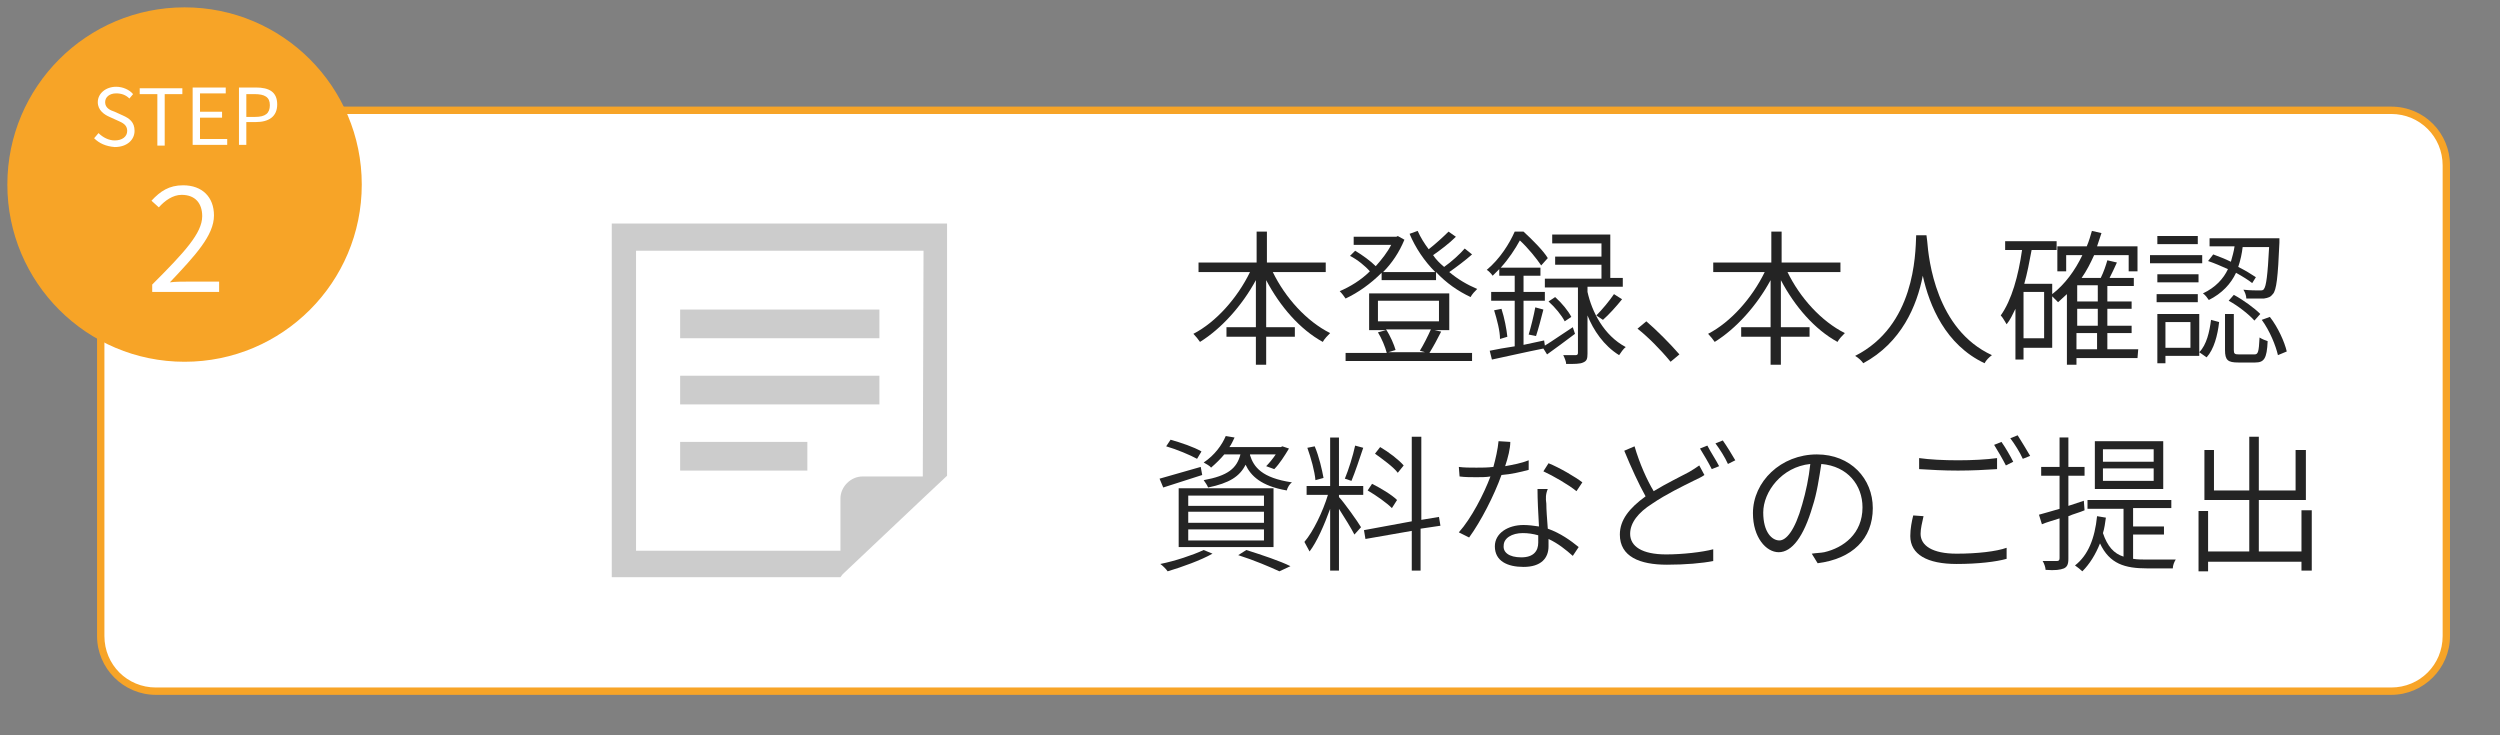 <?xml version="1.0" encoding="utf-8"?>
<!-- Generator: Adobe Illustrator 25.1.0, SVG Export Plug-In . SVG Version: 6.00 Build 0)  -->
<svg version="1.1" id="レイヤー_1" xmlns="http://www.w3.org/2000/svg" xmlns:xlink="http://www.w3.org/1999/xlink" x="0px"
	 y="0px" width="340px" height="100px" viewBox="0 0 340 100" style="enable-background:new 0 0 340 100;" xml:space="preserve">
<rect x="0" y="0" width="340" height="100" fill="#808080" stroke="none"/>
<style type="text/css">
	.st0{fill-rule:evenodd;clip-rule:evenodd;fill:#FFFFFF;}
	.st1{fill:#F7A427;}
	.st2{fill:#242424;}
	.st3{fill:#CCCCCC;}
	.st4{fill:#FFFFFF;}
</style>
<g id="type1">
	<g>
		<path class="st0" d="M21.2,94c-4.1,0-7.5-3.4-7.5-7.5v-64c0-4.1,3.4-7.5,7.5-7.5h304c4.1,0,7.5,3.4,7.5,7.5v64
			c0,4.1-3.4,7.5-7.5,7.5H21.2z"/>
		<path class="st1" d="M325.2,15.5c3.9,0,7,3.1,7,7v64c0,3.9-3.1,7-7,7h-304c-3.9,0-7-3.1-7-7v-64c0-3.9,3.1-7,7-7H325.2
			 M325.2,14.5h-304c-4.4,0-8,3.6-8,8v64c0,4.4,3.6,8,8,8h304c4.4,0,8-3.6,8-8v-64C333.2,18.1,329.7,14.5,325.2,14.5L325.2,14.5z"/>
	</g>
</g>
<g id="レイヤー_1_1_">
</g>
<g id="レイヤー_2_1_">
	<g>
		<g>
			<path class="st2" d="M173.1,37c1.7,3.5,4.6,6.7,7.8,8.3c-0.3,0.3-0.8,0.8-1,1.2c-3.1-1.7-5.8-4.8-7.7-8.4v6.4h3.9v1.3h-3.9v3.8
				h-1.4v-3.8h-4v-1.3h4v-6.4c-1.9,3.5-4.7,6.6-7.6,8.4c-0.2-0.3-0.6-0.8-0.9-1.1c3.1-1.6,6-4.9,7.7-8.4h-7v-1.3h7.9v-4.2h1.4v4.2h8
				V37H173.1z"/>
			<path class="st2" d="M200.2,34.6c-0.9,0.8-2.1,1.7-3.1,2.4c1.2,1,2.4,1.7,3.8,2.3c-0.3,0.3-0.7,0.7-0.9,1.1
				c-1.7-0.8-3.3-1.9-4.7-3.4v1.1h-7.4v-1c-1.5,1.5-3.2,2.7-4.9,3.5c-0.2-0.3-0.5-0.7-0.8-1c1.4-0.6,2.9-1.5,4.1-2.7
				c-0.6-0.7-1.7-1.6-2.7-2.1l0.7-0.7c1,0.6,2.1,1.4,2.8,2.1c0.8-0.9,1.6-1.9,2.1-2.9h-5.1v-1.1h5.8l0.2-0.1l0.9,0.5
				c-0.7,1.7-1.7,3.2-2.9,4.4h7.1c-1.5-1.5-2.7-3.3-3.5-5.2l1.1-0.4c0.4,0.9,0.9,1.7,1.5,2.5c0.9-0.7,2-1.7,2.7-2.4l1,0.7
				c-0.9,0.9-2.1,1.8-3.1,2.5c0.4,0.6,0.9,1.1,1.5,1.6c1-0.7,2.1-1.7,2.8-2.5L200.2,34.6z M196,45.1c-0.5,1-1.1,2.1-1.6,2.9h5.8v1.1
				H183V48h5.6c-0.2-0.8-0.7-2-1.2-2.8l1.1-0.3h-2.3v-5h10.9v5h-2L196,45.1z M187.4,43.7h8.3v-2.8h-8.3V43.7z M188.5,44.8
				c0.6,0.9,1.1,2.1,1.3,2.8l-1,0.3h5l-0.7-0.2c0.5-0.8,1.1-2,1.5-2.9C194.6,44.8,188.5,44.8,188.5,44.8z"/>
			<path class="st2" d="M214.2,45.4c-1.3,1-2.7,2-3.8,2.8l-0.5-0.8c-2.5,0.5-5.1,1.1-7,1.5l-0.3-1.2c0.9-0.2,2.1-0.4,3.4-0.6v-6.2
				h-3.2v-1.2h3.2v-2.2h-2.1v-0.9c-0.3,0.3-0.6,0.6-0.9,0.9c-0.2-0.3-0.6-0.7-0.8-0.8c1.8-1.5,3.1-3.6,3.8-5.2h1.2
				c1.2,1.1,2.7,2.6,3.3,3.6l-0.9,1c-0.6-0.9-1.8-2.4-2.9-3.4c-0.6,1.1-1.5,2.5-2.6,3.7h5.4v1.1h-2.3v2.2h2.9v1.2h-2.9v6l2.8-0.6
				l0.1,0.7c1-0.6,2.4-1.6,3.8-2.5L214.2,45.4z M204.2,42c0.4,1.2,0.7,2.8,0.8,3.8l-1,0.3c0-1.1-0.4-2.6-0.8-3.9L204.2,42z
				 M207.9,45.5c0.3-1,0.7-2.6,0.9-3.7l1.1,0.3c-0.3,1.2-0.7,2.7-1,3.6L207.9,45.5z M215.9,39.7c0.6,2.7,2.2,5.9,5.2,7.5
				c-0.3,0.2-0.7,0.8-0.9,1.1c-2.1-1.3-3.5-3.4-4.3-5.4v5.2c0,0.7-0.1,1-0.6,1.2c-0.4,0.2-1.2,0.2-2.3,0.2c0-0.3-0.2-0.8-0.4-1.2
				c0.8,0,1.5,0,1.7,0s0.3-0.1,0.3-0.3v-8.9h-4.5v-1.2h7.7V36h-6.3v-1.1h6.3v-1.8h-6.7v-1.2h7.9v5.9h1.7V39h-4.8L215.9,39.7
				L215.9,39.7z M212.8,43.7c-0.4-0.8-1.3-1.9-2.2-2.7l0.9-0.6c0.9,0.8,1.8,1.9,2.2,2.7L212.8,43.7z M217.1,42.9
				c0.8-0.8,1.8-2,2.4-2.9l1.1,0.7c-0.8,1-1.8,2.1-2.6,2.8L217.1,42.9z"/>
			<path class="st2" d="M222.7,44.7l1.2-1c1.4,1.2,3.2,3,4.5,4.5l-1.2,1C225.8,47.5,224.1,45.8,222.7,44.7z"/>
			<path class="st2" d="M243.1,37c1.7,3.5,4.6,6.7,7.8,8.3c-0.3,0.3-0.8,0.8-1,1.2c-3.1-1.7-5.8-4.8-7.7-8.4v6.4h3.9v1.3h-3.9v3.8
				h-1.4v-3.8h-4v-1.3h4v-6.4c-1.9,3.5-4.7,6.6-7.6,8.4c-0.2-0.3-0.6-0.8-0.9-1.1c3.1-1.6,6-4.9,7.7-8.4h-7v-1.3h7.9v-4.2h1.4v4.2h8
				V37H243.1z"/>
			<path class="st2" d="M262.1,32.8c0.2,2.5,1.2,12,8.8,15.5c-0.4,0.3-0.8,0.7-1,1.1c-5.3-2.5-7.5-7.8-8.4-11.9
				c-0.8,4.1-2.9,9.1-8.1,11.9c-0.2-0.3-0.6-0.7-1.1-1c8.1-4.1,8.2-13.7,8.3-16.4h1.4L262.1,32.8z"/>
			<path class="st2" d="M290.7,48.7h-8.3v0.9h-1.3V40c-0.4,0.4-0.8,0.7-1.2,1.1c-0.2-0.2-0.6-0.6-0.8-0.8v7h-3.9v1.6h-1.1V42
				c-0.4,0.8-0.7,1.5-1.2,2.1c-0.2-0.3-0.5-0.9-0.8-1.2c1.5-2.1,2.4-5.4,2.9-8.9h-2.3v-1.2h7V34h-3.4c-0.3,1.6-0.6,3.2-1,4.6h3.8V40
				c1.7-1.3,3.1-3.2,4.1-5.3H281v2.2h-1.2v-3.4h4c0.3-0.7,0.5-1.4,0.7-2.1l1.3,0.3c-0.2,0.6-0.4,1.2-0.6,1.8h5.5v3.4h-1.2v-2.2h-4.7
				c-0.5,1.1-1,2.1-1.7,3.1h2.6c0.4-0.8,0.7-1.7,0.9-2.4l1.3,0.3c-0.3,0.7-0.7,1.5-1,2.1h3.3v1.1h-3.6V41h3.3v1h-3.3v2.3h3.3v1h-3.3
				v2.2h4.2L290.7,48.7L290.7,48.7z M278,39.7h-2.8V46h2.8V39.7z M285.3,38.8h-2.8V41h2.8V38.8z M285.3,42h-2.8v2.3h2.8V42z
				 M282.4,47.5h2.8v-2.2h-2.8V47.5z"/>
			<path class="st2" d="M299.5,35.8h-7.1v-1.1h7.1V35.8z M299,48.4h-4.5v1h-1.1v-6.7h5.7v5.7H299z M299,38.4h-5.6v-1.1h5.6V38.4z
				 M293.3,40h5.6v1.1h-5.6V40z M298.9,33.2h-5.5v-1.1h5.5V33.2z M294.5,43.8v3.5h3.4v-3.5H294.5z M299.1,47.9c1-1,1.4-2.8,1.6-4.4
				l1.1,0.3c-0.2,1.8-0.7,3.7-1.7,4.8L299.1,47.9z M306.3,38.5c-0.5-0.4-1.3-0.9-2.2-1.4c-0.7,1.5-1.9,2.8-3.7,3.7
				c-0.2-0.3-0.5-0.7-0.8-0.9c1.7-0.8,2.8-2,3.4-3.3c-0.9-0.4-1.8-0.8-2.7-1.1l0.7-0.9c0.8,0.3,1.6,0.6,2.4,1
				c0.2-0.7,0.4-1.4,0.5-2.1h-3.4v-1.1h9.5c0,0,0,0.4,0,0.6c-0.2,4.7-0.4,6.5-0.9,7c-0.3,0.4-0.6,0.5-1.2,0.6c-0.5,0-1.4,0-2.4,0
				c0-0.4-0.2-0.9-0.4-1.2c0.9,0.1,1.8,0.1,2.2,0.1c0.3,0,0.5,0,0.6-0.2c0.3-0.4,0.5-1.8,0.7-5.7H305c-0.1,0.9-0.3,1.8-0.6,2.7
				c1,0.5,1.8,1,2.4,1.4L306.3,38.5z M306.6,48.2c0.5,0,0.6-0.3,0.7-2.3c0.3,0.2,0.8,0.4,1.1,0.5c-0.1,2.4-0.5,2.9-1.7,2.9h-2.3
				c-1.4,0-1.8-0.3-1.8-1.7v-4.9h1.2v4.9c0,0.5,0.1,0.6,0.7,0.6H306.6z M303.8,40.1c1.3,0.7,2.8,1.8,3.6,2.6l-0.8,0.9
				c-0.7-0.8-2.2-2-3.5-2.7L303.8,40.1z M308.7,43.1c1.1,1.4,2,3.4,2.3,4.7l-1.2,0.5c-0.3-1.3-1.1-3.3-2.2-4.8L308.7,43.1z"/>
			<path class="st2" d="M158.2,66.3l-0.5-1.2c1.4-0.4,3.5-1,5.6-1.6l0.2,1.1L158.2,66.3z M164.9,75.3c-1.6,0.9-4.1,1.8-6.1,2.4
				c-0.2-0.3-0.7-0.8-1-1c2-0.4,4.4-1.2,5.9-1.9L164.9,75.3z M162.8,62.4c-0.9-0.5-2.8-1.3-4.2-1.7l0.6-0.9c1.4,0.4,3.2,1,4.2,1.6
				L162.8,62.4z M160.3,66.4h12.9v8h-12.9V66.4z M161.6,68.8h10.3v-1.4h-10.3V68.8z M161.6,71.1h10.3v-1.5h-10.3V71.1z M161.6,73.5
				h10.3V72h-10.3V73.5z M170,61.9c0.5,1.6,1.6,3.1,5.7,3.7c-0.3,0.2-0.6,0.7-0.7,1.1c-3.5-0.6-4.9-2-5.6-3.5
				c-0.8,1.6-2.2,2.5-5.1,3.1c-0.1-0.3-0.4-0.7-0.6-1c3.3-0.6,4.5-1.6,5-3.5h-2.2c-0.5,0.6-1.1,1.2-1.8,1.8c-0.2-0.3-0.7-0.5-1-0.7
				c1.5-1,2.5-2.4,3-3.6l1.2,0.2c-0.2,0.4-0.4,0.9-0.7,1.3h7l0.2-0.1l0.9,0.3c-0.6,1-1.3,2.1-2,2.8l-1.1-0.4c0.4-0.4,0.9-1,1.3-1.6
				H170V61.9z M169.5,74.8c2.2,0.7,4.6,1.5,6,2.2l-1.5,0.7c-1.3-0.6-3.4-1.5-5.6-2.2L169.5,74.8z"/>
			<path class="st2" d="M182.1,67.6c0.6,0.6,2.6,3.4,3,4.1l-0.9,1c-0.4-0.8-1.4-2.4-2.1-3.5v8.4h-1.2v-8.4c-0.8,2.2-1.8,4.5-2.8,5.8
				c-0.2-0.4-0.5-0.9-0.7-1.3c1.2-1.4,2.5-4.1,3.2-6.4h-2.9v-1.2h3.2v-6.6h1.2v6.6h3.3v1.2h-3.3V67.6z M178.9,65.3
				c-0.1-1.2-0.6-3-1.1-4.4l1-0.2c0.6,1.4,1,3.2,1.2,4.3L178.9,65.3z M185.4,60.9c-0.5,1.5-1.1,3.3-1.6,4.5l-0.9-0.3
				c0.5-1.2,1.1-3.1,1.4-4.5L185.4,60.9z M193.2,71.9v5.7H192v-5.4l-6.3,1.1l-0.2-1.2l6.5-1.2V59.4h1.3v11.3l2.4-0.4l0.2,1.2
				L193.2,71.9z M189.3,69.1c-0.7-0.7-2.1-1.7-3.3-2.4l0.6-0.9c1.2,0.6,2.7,1.5,3.4,2.2L189.3,69.1z M190.1,64.3
				c-0.6-0.8-2-1.8-3.1-2.6l0.7-0.9c1.2,0.7,2.5,1.7,3.2,2.5L190.1,64.3z"/>
			<path class="st2" d="M204.7,63.4c1.1-0.2,2.2-0.4,3.2-0.8v1.3c-1.1,0.3-2.4,0.6-3.7,0.7c-1,2.8-2.8,6.3-4.4,8.5l-1.4-0.7
				c1.7-1.9,3.4-5.2,4.3-7.6c-0.6,0.1-1.3,0.1-1.9,0.1c-0.7,0-1.6,0-2.3-0.1l-0.1-1.3c0.7,0.1,1.5,0.1,2.4,0.1c0.7,0,1.5,0,2.3-0.1
				c0.3-1.1,0.6-2.4,0.7-3.5l1.6,0.1C205.4,61,205.1,62.2,204.7,63.4z M210.3,68.5c0,0.8,0.1,2.1,0.2,3.4c1.7,0.6,3.1,1.6,4.2,2.5
				l-0.8,1.2c-0.9-0.8-2-1.7-3.3-2.3c0,0.4,0,0.7,0,1c0,1.6-1,2.8-3.4,2.8c-2.2,0-3.9-0.8-3.9-2.8c0-1.8,1.8-2.9,3.9-2.9
				c0.7,0,1.4,0.1,2.1,0.2c-0.1-1.7-0.2-3.7-0.2-5.1h1.4C210.2,67.2,210.2,67.8,210.3,68.5z M206.9,75.8c1.7,0,2.3-0.9,2.3-2
				c0-0.3,0-0.6,0-1c-0.7-0.2-1.4-0.3-2.1-0.3c-1.5,0-2.6,0.7-2.6,1.7C204.4,75.1,205.2,75.8,206.9,75.8z M209.9,64.1l0.7-1.1
				c1.5,0.6,3.7,1.9,4.6,2.6l-0.8,1.2C213.3,65.9,211.2,64.7,209.9,64.1z"/>
			<path class="st2" d="M224.9,66.8c1.8-1.1,3.7-2,4.8-2.6c0.5-0.3,1-0.6,1.4-0.9l0.7,1.3c-0.4,0.3-0.9,0.5-1.5,0.8
				c-1.4,0.7-3.7,1.8-5.6,3.1c-1.9,1.2-3,2.6-3,4.1c0,1.7,1.6,2.8,4.9,2.8c2.2,0,4.9-0.3,6.4-0.7v1.6c-1.5,0.3-3.8,0.5-6.3,0.5
				c-3.7,0-6.4-1.1-6.4-4.1c0-2,1.3-3.6,3.5-5.2c-0.9-1.6-2-4-2.9-6.2l1.4-0.6C223,63.1,224,65.3,224.9,66.8z M233.8,63.4l-1,0.4
				c-0.4-0.8-1.1-2-1.6-2.8l1-0.4C232.6,61.4,233.4,62.6,233.8,63.4z M236,62.6l-1,0.5c-0.4-0.9-1.1-2-1.7-2.8l1-0.4
				C234.8,60.6,235.6,61.9,236,62.6z"/>
			<path class="st2" d="M247.2,76.6l-0.8-1.3c0.6-0.1,1.2-0.1,1.7-0.2c2.6-0.6,5.2-2.5,5.2-6.1c0-3-2-5.6-5.6-5.9
				c-0.3,1.9-0.6,4-1.2,5.8c-1.2,4.1-2.8,6.2-4.6,6.2c-1.7,0-3.5-2-3.5-5.3c0-4.3,3.8-8,8.7-8c4.6,0,7.6,3.3,7.6,7.3
				C254.7,73.3,251.9,76,247.2,76.6z M242,73.5c0.9,0,2.1-1.3,3.1-4.9c0.5-1.7,0.9-3.6,1.1-5.5c-3.9,0.4-6.4,3.8-6.4,6.6
				C239.8,72.4,241,73.5,242,73.5z"/>
			<path class="st2" d="M261.2,72.6c0,1.6,1.6,2.7,4.9,2.7c2.8,0,5.4-0.3,6.8-0.8V76c-1.4,0.4-3.9,0.7-6.8,0.7c-4,0-6.3-1.3-6.3-3.8
				c0-1,0.2-2,0.4-2.8l1.4,0.1C261.4,71.1,261.2,71.9,261.2,72.6z M266.3,62.6c1.9,0,3.9-0.1,5.3-0.3v1.5c-1.4,0.1-3.5,0.2-5.3,0.2
				c-2,0-3.7-0.1-5.3-0.2v-1.5C262.4,62.5,264.3,62.6,266.3,62.6z M273.8,62.8l-1,0.5c-0.4-0.8-1.1-2-1.6-2.8l1-0.4
				C272.7,60.8,273.4,62,273.8,62.8z M276.1,62l-1,0.4c-0.4-0.9-1.1-2-1.7-2.8l1-0.4C274.9,60,275.7,61.3,276.1,62z"/>
			<path class="st2" d="M283.5,69.4c-0.7,0.3-1.5,0.5-2.2,0.8V76c0,0.8-0.2,1.1-0.6,1.3c-0.5,0.2-1.2,0.3-2.5,0.2
				c0-0.3-0.2-0.9-0.4-1.2c0.9,0,1.7,0,1.9,0c0.3,0,0.4-0.1,0.4-0.4v-5.4c-0.9,0.3-1.7,0.5-2.4,0.8l-0.4-1.3
				c0.8-0.2,1.7-0.5,2.8-0.8v-4.5h-2.5v-1.2h2.5v-4h1.2v4h2.2v1.2h-2.2v4.1l2.1-0.7L283.5,69.4z M290.1,76c0.6,0.1,1.3,0.1,2,0.1
				c0.5,0,3.2,0,3.8,0c-0.2,0.3-0.4,0.8-0.4,1.2H292c-3,0-5.1-0.6-6.4-3.4c-0.6,1.5-1.4,2.8-2.4,3.8c-0.2-0.2-0.7-0.6-1-0.8
				c1.8-1.4,2.7-3.7,3-6.7l1.2,0.2c-0.1,0.7-0.2,1.5-0.4,2.1c0.6,1.8,1.5,2.8,2.8,3.2v-6.5h-4.9V68h11.4v1.1h-5.2v2.5h4.2v1.1h-4.2
				V76z M294.2,66.5h-9.3V60h9.3V66.5z M292.9,61.1H286v1.7h6.9V61.1z M292.9,63.7H286v1.7h6.9V63.7z"/>
			<path class="st2" d="M314.4,69.4v8.2H313v-1.2h-12.7v1.3H299v-8.2h1.3V75h5.6v-7h-6.1v-6.8h1.3v5.5h4.8v-7.3h1.3v7.3h5v-5.5h1.4
				V68h-6.4v7h5.8v-5.6H314.4z"/>
		</g>
	</g>
	<g>
		<rect x="92.5" y="42.1" class="st3" width="27.1" height="3.9"/>
		<rect x="92.5" y="51.1" class="st3" width="27.1" height="3.9"/>
		<rect x="92.5" y="60.1" class="st3" width="17.3" height="3.9"/>
		<path class="st3" d="M83.2,30.4v48.1h31.1l0.3-0.4l10.9-10.3l3.3-3.1V30.4H83.2z M125.5,64.8h-8.2c-1.6,0-3,1.4-3,3v7.1H86.5V34.1
			h39.1L125.5,64.8L125.5,64.8z"/>
	</g>
	<g>
		<circle class="st1" cx="25.1" cy="25.1" r="24.1"/>
		<g>
			<g>
				<path class="st4" d="M20.7,38.7c4.4-4.4,6.8-7,6.8-9.3c0-1.7-0.9-2.9-2.8-2.9c-1.2,0-2.3,0.8-3.1,1.7l-1-0.9
					c1.2-1.3,2.4-2.1,4.3-2.1c2.6,0,4.2,1.6,4.2,4.1c0,2.7-2.5,5.4-6,9.1c0.8-0.1,1.6-0.1,2.4-0.1h4.3v1.4h-9.1
					C20.7,39.7,20.7,38.7,20.7,38.7z"/>
			</g>
		</g>
		<g>
			<g>
				<path class="st4" d="M12.8,18.8l0.6-0.7c0.6,0.6,1.4,1,2.2,1c1,0,1.7-0.5,1.7-1.3s-0.6-1.1-1.3-1.4l-1.1-0.5
					c-0.7-0.3-1.6-0.9-1.6-2c0-1.2,1.1-2.1,2.5-2.1c0.9,0,1.8,0.4,2.3,1l-0.5,0.6c-0.5-0.5-1.1-0.7-1.8-0.7c-0.9,0-1.5,0.5-1.5,1.2
					c0,0.8,0.7,1.1,1.3,1.3l1.1,0.5c0.9,0.4,1.6,0.9,1.6,2.1c0,1.2-1,2.2-2.7,2.2C14.4,19.9,13.5,19.5,12.8,18.8z"/>
				<path class="st4" d="M21.4,12.8H19V12h5.8v0.8h-2.4v7h-1V12.8z"/>
				<path class="st4" d="M26.2,11.9h4.5v0.8h-3.5v2.5h3V16h-3v2.9h3.7v0.8h-4.7V11.9z"/>
				<path class="st4" d="M32.5,11.9h2.3c1.8,0,2.9,0.6,2.9,2.3s-1.2,2.4-2.9,2.4h-1.3v3.1h-1V11.9z M34.7,15.9c1.4,0,2-0.5,2-1.6
					s-0.7-1.5-2.1-1.5h-1.1v3.1H34.7z"/>
			</g>
		</g>
	</g>
</g>
<g id="レイヤー_3">
</g>
<g id="レイヤー_4">
</g>
<g id="type2">
</g>
<g id="レイヤー_5">
</g>
<g id="レイヤー_6">
</g>
<g id="レイヤー_7">
</g>
<g id="レイヤー_8">
</g>
<g id="ガイド">
</g>
</svg>
